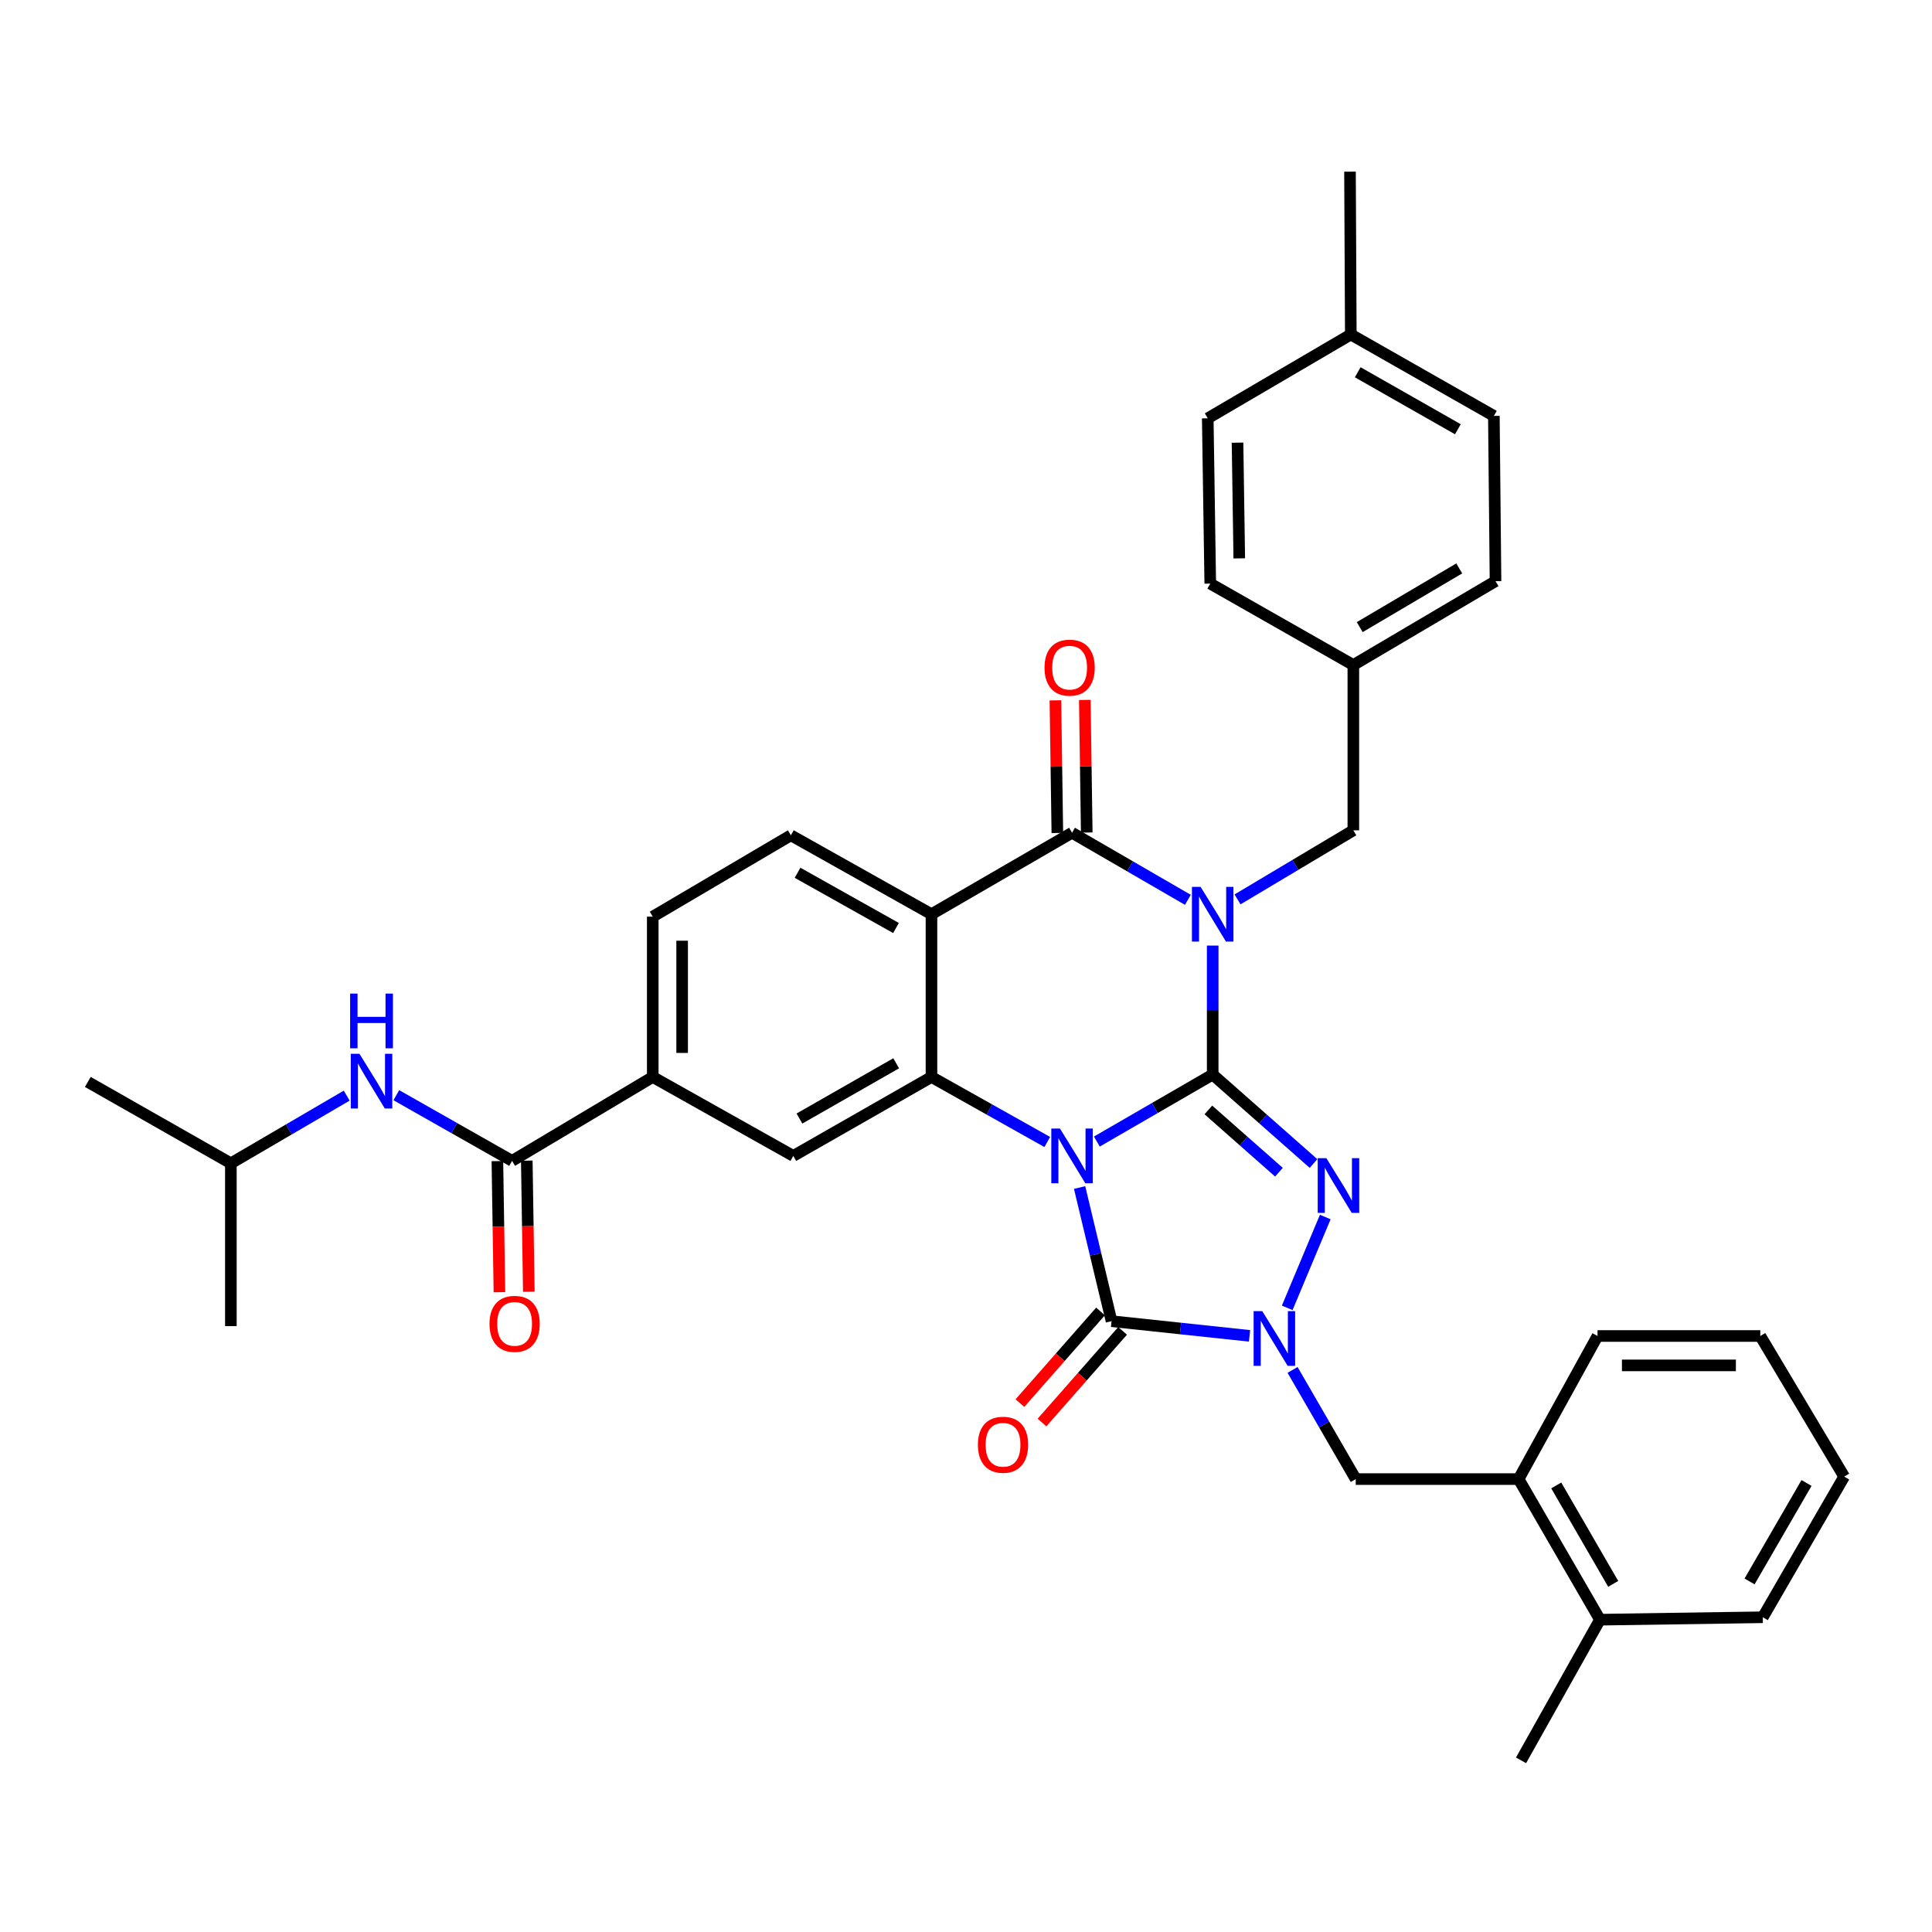 <?xml version='1.0' encoding='iso-8859-1'?>
<svg version='1.1' baseProfile='full'
              xmlns='http://www.w3.org/2000/svg'
                      xmlns:rdkit='http://www.rdkit.org/xml'
                      xmlns:xlink='http://www.w3.org/1999/xlink'
                  xml:space='preserve'
width='1000px' height='1000px' viewBox='0 0 1000 1000'>
<!-- END OF HEADER -->
<rect style='opacity:1.0;fill:#FFFFFF;stroke:none' width='1000' height='1000' x='0' y='0'> </rect>
<path class='bond-0' d='M 627.684,556.183 L 597.708,573.526' style='fill:none;fill-rule:evenodd;stroke:#000000;stroke-width:6px;stroke-linecap:butt;stroke-linejoin:miter;stroke-opacity:1' />
<path class='bond-0' d='M 597.708,573.526 L 567.732,590.869' style='fill:none;fill-rule:evenodd;stroke:#0000FF;stroke-width:6px;stroke-linecap:butt;stroke-linejoin:miter;stroke-opacity:1' />
<path class='bond-1' d='M 627.684,556.183 L 627.684,522.806' style='fill:none;fill-rule:evenodd;stroke:#000000;stroke-width:6px;stroke-linecap:butt;stroke-linejoin:miter;stroke-opacity:1' />
<path class='bond-1' d='M 627.684,522.806 L 627.684,489.428' style='fill:none;fill-rule:evenodd;stroke:#0000FF;stroke-width:6px;stroke-linecap:butt;stroke-linejoin:miter;stroke-opacity:1' />
<path class='bond-2' d='M 627.684,556.183 L 653.78,579.209' style='fill:none;fill-rule:evenodd;stroke:#000000;stroke-width:6px;stroke-linecap:butt;stroke-linejoin:miter;stroke-opacity:1' />
<path class='bond-2' d='M 653.78,579.209 L 679.875,602.234' style='fill:none;fill-rule:evenodd;stroke:#0000FF;stroke-width:6px;stroke-linecap:butt;stroke-linejoin:miter;stroke-opacity:1' />
<path class='bond-2' d='M 625.445,574.501 L 643.712,590.619' style='fill:none;fill-rule:evenodd;stroke:#000000;stroke-width:6px;stroke-linecap:butt;stroke-linejoin:miter;stroke-opacity:1' />
<path class='bond-2' d='M 643.712,590.619 L 661.979,606.736' style='fill:none;fill-rule:evenodd;stroke:#0000FF;stroke-width:6px;stroke-linecap:butt;stroke-linejoin:miter;stroke-opacity:1' />
<path class='bond-3' d='M 558.801,614.658 L 567.07,649.246' style='fill:none;fill-rule:evenodd;stroke:#0000FF;stroke-width:6px;stroke-linecap:butt;stroke-linejoin:miter;stroke-opacity:1' />
<path class='bond-3' d='M 567.07,649.246 L 575.339,683.834' style='fill:none;fill-rule:evenodd;stroke:#000000;stroke-width:6px;stroke-linecap:butt;stroke-linejoin:miter;stroke-opacity:1' />
<path class='bond-6' d='M 542.064,591.097 L 512.096,574.27' style='fill:none;fill-rule:evenodd;stroke:#0000FF;stroke-width:6px;stroke-linecap:butt;stroke-linejoin:miter;stroke-opacity:1' />
<path class='bond-6' d='M 512.096,574.27 L 482.129,557.443' style='fill:none;fill-rule:evenodd;stroke:#000000;stroke-width:6px;stroke-linecap:butt;stroke-linejoin:miter;stroke-opacity:1' />
<path class='bond-5' d='M 614.841,465.755 L 584.865,448.395' style='fill:none;fill-rule:evenodd;stroke:#0000FF;stroke-width:6px;stroke-linecap:butt;stroke-linejoin:miter;stroke-opacity:1' />
<path class='bond-5' d='M 584.865,448.395 L 554.89,431.035' style='fill:none;fill-rule:evenodd;stroke:#000000;stroke-width:6px;stroke-linecap:butt;stroke-linejoin:miter;stroke-opacity:1' />
<path class='bond-12' d='M 640.543,465.524 L 670.515,447.65' style='fill:none;fill-rule:evenodd;stroke:#0000FF;stroke-width:6px;stroke-linecap:butt;stroke-linejoin:miter;stroke-opacity:1' />
<path class='bond-12' d='M 670.515,447.65 L 700.487,429.775' style='fill:none;fill-rule:evenodd;stroke:#000000;stroke-width:6px;stroke-linecap:butt;stroke-linejoin:miter;stroke-opacity:1' />
<path class='bond-4' d='M 685.954,629.932 L 666.26,676.939' style='fill:none;fill-rule:evenodd;stroke:#0000FF;stroke-width:6px;stroke-linecap:butt;stroke-linejoin:miter;stroke-opacity:1' />
<path class='bond-15' d='M 569.626,678.809 L 548.769,702.528' style='fill:none;fill-rule:evenodd;stroke:#000000;stroke-width:6px;stroke-linecap:butt;stroke-linejoin:miter;stroke-opacity:1' />
<path class='bond-15' d='M 548.769,702.528 L 527.913,726.247' style='fill:none;fill-rule:evenodd;stroke:#FF0000;stroke-width:6px;stroke-linecap:butt;stroke-linejoin:miter;stroke-opacity:1' />
<path class='bond-15' d='M 581.053,688.858 L 560.196,712.576' style='fill:none;fill-rule:evenodd;stroke:#000000;stroke-width:6px;stroke-linecap:butt;stroke-linejoin:miter;stroke-opacity:1' />
<path class='bond-15' d='M 560.196,712.576 L 539.34,736.295' style='fill:none;fill-rule:evenodd;stroke:#FF0000;stroke-width:6px;stroke-linecap:butt;stroke-linejoin:miter;stroke-opacity:1' />
<path class='bond-36' d='M 575.339,683.834 L 611.047,687.634' style='fill:none;fill-rule:evenodd;stroke:#000000;stroke-width:6px;stroke-linecap:butt;stroke-linejoin:miter;stroke-opacity:1' />
<path class='bond-36' d='M 611.047,687.634 L 646.755,691.434' style='fill:none;fill-rule:evenodd;stroke:#0000FF;stroke-width:6px;stroke-linecap:butt;stroke-linejoin:miter;stroke-opacity:1' />
<path class='bond-10' d='M 669.026,709.065 L 685.378,737.318' style='fill:none;fill-rule:evenodd;stroke:#0000FF;stroke-width:6px;stroke-linecap:butt;stroke-linejoin:miter;stroke-opacity:1' />
<path class='bond-10' d='M 685.378,737.318 L 701.73,765.572' style='fill:none;fill-rule:evenodd;stroke:#000000;stroke-width:6px;stroke-linecap:butt;stroke-linejoin:miter;stroke-opacity:1' />
<path class='bond-7' d='M 554.89,431.035 L 482.129,473.193' style='fill:none;fill-rule:evenodd;stroke:#000000;stroke-width:6px;stroke-linecap:butt;stroke-linejoin:miter;stroke-opacity:1' />
<path class='bond-17' d='M 562.497,430.924 L 561.995,396.602' style='fill:none;fill-rule:evenodd;stroke:#000000;stroke-width:6px;stroke-linecap:butt;stroke-linejoin:miter;stroke-opacity:1' />
<path class='bond-17' d='M 561.995,396.602 L 561.493,362.28' style='fill:none;fill-rule:evenodd;stroke:#FF0000;stroke-width:6px;stroke-linecap:butt;stroke-linejoin:miter;stroke-opacity:1' />
<path class='bond-17' d='M 547.282,431.146 L 546.78,396.824' style='fill:none;fill-rule:evenodd;stroke:#000000;stroke-width:6px;stroke-linecap:butt;stroke-linejoin:miter;stroke-opacity:1' />
<path class='bond-17' d='M 546.78,396.824 L 546.278,362.502' style='fill:none;fill-rule:evenodd;stroke:#FF0000;stroke-width:6px;stroke-linecap:butt;stroke-linejoin:miter;stroke-opacity:1' />
<path class='bond-9' d='M 482.129,557.443 L 410.611,598.299' style='fill:none;fill-rule:evenodd;stroke:#000000;stroke-width:6px;stroke-linecap:butt;stroke-linejoin:miter;stroke-opacity:1' />
<path class='bond-9' d='M 463.853,550.359 L 413.791,578.958' style='fill:none;fill-rule:evenodd;stroke:#000000;stroke-width:6px;stroke-linecap:butt;stroke-linejoin:miter;stroke-opacity:1' />
<path class='bond-37' d='M 482.129,557.443 L 482.129,473.193' style='fill:none;fill-rule:evenodd;stroke:#000000;stroke-width:6px;stroke-linecap:butt;stroke-linejoin:miter;stroke-opacity:1' />
<path class='bond-13' d='M 482.129,473.193 L 409.343,432.345' style='fill:none;fill-rule:evenodd;stroke:#000000;stroke-width:6px;stroke-linecap:butt;stroke-linejoin:miter;stroke-opacity:1' />
<path class='bond-13' d='M 463.764,480.336 L 412.814,451.742' style='fill:none;fill-rule:evenodd;stroke:#000000;stroke-width:6px;stroke-linecap:butt;stroke-linejoin:miter;stroke-opacity:1' />
<path class='bond-8' d='M 265.056,600.869 L 337.859,557.443' style='fill:none;fill-rule:evenodd;stroke:#000000;stroke-width:6px;stroke-linecap:butt;stroke-linejoin:miter;stroke-opacity:1' />
<path class='bond-14' d='M 265.056,600.869 L 235.095,583.87' style='fill:none;fill-rule:evenodd;stroke:#000000;stroke-width:6px;stroke-linecap:butt;stroke-linejoin:miter;stroke-opacity:1' />
<path class='bond-14' d='M 235.095,583.87 L 205.134,566.87' style='fill:none;fill-rule:evenodd;stroke:#0000FF;stroke-width:6px;stroke-linecap:butt;stroke-linejoin:miter;stroke-opacity:1' />
<path class='bond-19' d='M 257.448,600.987 L 257.976,634.911' style='fill:none;fill-rule:evenodd;stroke:#000000;stroke-width:6px;stroke-linecap:butt;stroke-linejoin:miter;stroke-opacity:1' />
<path class='bond-19' d='M 257.976,634.911 L 258.503,668.835' style='fill:none;fill-rule:evenodd;stroke:#FF0000;stroke-width:6px;stroke-linecap:butt;stroke-linejoin:miter;stroke-opacity:1' />
<path class='bond-19' d='M 272.663,600.751 L 273.19,634.675' style='fill:none;fill-rule:evenodd;stroke:#000000;stroke-width:6px;stroke-linecap:butt;stroke-linejoin:miter;stroke-opacity:1' />
<path class='bond-19' d='M 273.19,634.675 L 273.718,668.598' style='fill:none;fill-rule:evenodd;stroke:#FF0000;stroke-width:6px;stroke-linecap:butt;stroke-linejoin:miter;stroke-opacity:1' />
<path class='bond-11' d='M 410.611,598.299 L 337.859,557.443' style='fill:none;fill-rule:evenodd;stroke:#000000;stroke-width:6px;stroke-linecap:butt;stroke-linejoin:miter;stroke-opacity:1' />
<path class='bond-16' d='M 701.73,765.572 L 786.022,765.572' style='fill:none;fill-rule:evenodd;stroke:#000000;stroke-width:6px;stroke-linecap:butt;stroke-linejoin:miter;stroke-opacity:1' />
<path class='bond-39' d='M 337.859,557.443 L 337.859,474.461' style='fill:none;fill-rule:evenodd;stroke:#000000;stroke-width:6px;stroke-linecap:butt;stroke-linejoin:miter;stroke-opacity:1' />
<path class='bond-39' d='M 353.075,544.996 L 353.075,486.909' style='fill:none;fill-rule:evenodd;stroke:#000000;stroke-width:6px;stroke-linecap:butt;stroke-linejoin:miter;stroke-opacity:1' />
<path class='bond-21' d='M 700.487,429.775 L 700.487,344.216' style='fill:none;fill-rule:evenodd;stroke:#000000;stroke-width:6px;stroke-linecap:butt;stroke-linejoin:miter;stroke-opacity:1' />
<path class='bond-18' d='M 409.343,432.345 L 337.859,474.461' style='fill:none;fill-rule:evenodd;stroke:#000000;stroke-width:6px;stroke-linecap:butt;stroke-linejoin:miter;stroke-opacity:1' />
<path class='bond-27' d='M 179.455,567.097 L 149.478,584.613' style='fill:none;fill-rule:evenodd;stroke:#0000FF;stroke-width:6px;stroke-linecap:butt;stroke-linejoin:miter;stroke-opacity:1' />
<path class='bond-27' d='M 149.478,584.613 L 119.5,602.129' style='fill:none;fill-rule:evenodd;stroke:#000000;stroke-width:6px;stroke-linecap:butt;stroke-linejoin:miter;stroke-opacity:1' />
<path class='bond-20' d='M 786.022,765.572 L 828.138,838.35' style='fill:none;fill-rule:evenodd;stroke:#000000;stroke-width:6px;stroke-linecap:butt;stroke-linejoin:miter;stroke-opacity:1' />
<path class='bond-20' d='M 805.509,768.867 L 834.991,819.811' style='fill:none;fill-rule:evenodd;stroke:#000000;stroke-width:6px;stroke-linecap:butt;stroke-linejoin:miter;stroke-opacity:1' />
<path class='bond-28' d='M 786.022,765.572 L 826.878,691.509' style='fill:none;fill-rule:evenodd;stroke:#000000;stroke-width:6px;stroke-linecap:butt;stroke-linejoin:miter;stroke-opacity:1' />
<path class='bond-29' d='M 828.138,838.35 L 787.29,911.153' style='fill:none;fill-rule:evenodd;stroke:#000000;stroke-width:6px;stroke-linecap:butt;stroke-linejoin:miter;stroke-opacity:1' />
<path class='bond-30' d='M 828.138,838.35 L 912.421,837.09' style='fill:none;fill-rule:evenodd;stroke:#000000;stroke-width:6px;stroke-linecap:butt;stroke-linejoin:miter;stroke-opacity:1' />
<path class='bond-23' d='M 700.487,344.216 L 626.425,302.074' style='fill:none;fill-rule:evenodd;stroke:#000000;stroke-width:6px;stroke-linecap:butt;stroke-linejoin:miter;stroke-opacity:1' />
<path class='bond-24' d='M 700.487,344.216 L 774.076,300.806' style='fill:none;fill-rule:evenodd;stroke:#000000;stroke-width:6px;stroke-linecap:butt;stroke-linejoin:miter;stroke-opacity:1' />
<path class='bond-24' d='M 703.794,324.598 L 755.307,294.211' style='fill:none;fill-rule:evenodd;stroke:#000000;stroke-width:6px;stroke-linecap:butt;stroke-linejoin:miter;stroke-opacity:1' />
<path class='bond-22' d='M 699.177,173.139 L 773.223,215.272' style='fill:none;fill-rule:evenodd;stroke:#000000;stroke-width:6px;stroke-linecap:butt;stroke-linejoin:miter;stroke-opacity:1' />
<path class='bond-22' d='M 702.758,192.684 L 754.59,222.177' style='fill:none;fill-rule:evenodd;stroke:#000000;stroke-width:6px;stroke-linecap:butt;stroke-linejoin:miter;stroke-opacity:1' />
<path class='bond-31' d='M 699.177,173.139 L 698.754,88.847' style='fill:none;fill-rule:evenodd;stroke:#000000;stroke-width:6px;stroke-linecap:butt;stroke-linejoin:miter;stroke-opacity:1' />
<path class='bond-38' d='M 699.177,173.139 L 625.131,216.515' style='fill:none;fill-rule:evenodd;stroke:#000000;stroke-width:6px;stroke-linecap:butt;stroke-linejoin:miter;stroke-opacity:1' />
<path class='bond-26' d='M 626.425,302.074 L 625.131,216.515' style='fill:none;fill-rule:evenodd;stroke:#000000;stroke-width:6px;stroke-linecap:butt;stroke-linejoin:miter;stroke-opacity:1' />
<path class='bond-26' d='M 641.446,289.01 L 640.54,229.119' style='fill:none;fill-rule:evenodd;stroke:#000000;stroke-width:6px;stroke-linecap:butt;stroke-linejoin:miter;stroke-opacity:1' />
<path class='bond-25' d='M 774.076,300.806 L 773.223,215.272' style='fill:none;fill-rule:evenodd;stroke:#000000;stroke-width:6px;stroke-linecap:butt;stroke-linejoin:miter;stroke-opacity:1' />
<path class='bond-32' d='M 119.5,602.129 L 45.455,560.004' style='fill:none;fill-rule:evenodd;stroke:#000000;stroke-width:6px;stroke-linecap:butt;stroke-linejoin:miter;stroke-opacity:1' />
<path class='bond-33' d='M 119.5,602.129 L 119.5,686.403' style='fill:none;fill-rule:evenodd;stroke:#000000;stroke-width:6px;stroke-linecap:butt;stroke-linejoin:miter;stroke-opacity:1' />
<path class='bond-34' d='M 826.878,691.509 L 911.127,691.509' style='fill:none;fill-rule:evenodd;stroke:#000000;stroke-width:6px;stroke-linecap:butt;stroke-linejoin:miter;stroke-opacity:1' />
<path class='bond-34' d='M 839.516,706.726 L 898.49,706.726' style='fill:none;fill-rule:evenodd;stroke:#000000;stroke-width:6px;stroke-linecap:butt;stroke-linejoin:miter;stroke-opacity:1' />
<path class='bond-40' d='M 912.421,837.09 L 954.545,764.287' style='fill:none;fill-rule:evenodd;stroke:#000000;stroke-width:6px;stroke-linecap:butt;stroke-linejoin:miter;stroke-opacity:1' />
<path class='bond-40' d='M 905.569,818.549 L 935.056,767.587' style='fill:none;fill-rule:evenodd;stroke:#000000;stroke-width:6px;stroke-linecap:butt;stroke-linejoin:miter;stroke-opacity:1' />
<path class='bond-35' d='M 911.127,691.509 L 954.545,764.287' style='fill:none;fill-rule:evenodd;stroke:#000000;stroke-width:6px;stroke-linecap:butt;stroke-linejoin:miter;stroke-opacity:1' />
<path  class='atom-1' d='M 548.63 584.139
L 557.91 599.139
Q 558.83 600.619, 560.31 603.299
Q 561.79 605.979, 561.87 606.139
L 561.87 584.139
L 565.63 584.139
L 565.63 612.459
L 561.75 612.459
L 551.79 596.059
Q 550.63 594.139, 549.39 591.939
Q 548.19 589.739, 547.83 589.059
L 547.83 612.459
L 544.15 612.459
L 544.15 584.139
L 548.63 584.139
' fill='#0000FF'/>
<path  class='atom-2' d='M 621.424 459.033
L 630.704 474.033
Q 631.624 475.513, 633.104 478.193
Q 634.584 480.873, 634.664 481.033
L 634.664 459.033
L 638.424 459.033
L 638.424 487.353
L 634.544 487.353
L 624.584 470.953
Q 623.424 469.033, 622.184 466.833
Q 620.984 464.633, 620.624 463.953
L 620.624 487.353
L 616.944 487.353
L 616.944 459.033
L 621.424 459.033
' fill='#0000FF'/>
<path  class='atom-3' d='M 686.526 599.466
L 695.806 614.466
Q 696.726 615.946, 698.206 618.626
Q 699.686 621.306, 699.766 621.466
L 699.766 599.466
L 703.526 599.466
L 703.526 627.786
L 699.646 627.786
L 689.686 611.386
Q 688.526 609.466, 687.286 607.266
Q 686.086 605.066, 685.726 604.386
L 685.726 627.786
L 682.046 627.786
L 682.046 599.466
L 686.526 599.466
' fill='#0000FF'/>
<path  class='atom-5' d='M 653.354 678.643
L 662.634 693.643
Q 663.554 695.123, 665.034 697.803
Q 666.514 700.483, 666.594 700.643
L 666.594 678.643
L 670.354 678.643
L 670.354 706.963
L 666.474 706.963
L 656.514 690.563
Q 655.354 688.643, 654.114 686.443
Q 652.914 684.243, 652.554 683.563
L 652.554 706.963
L 648.874 706.963
L 648.874 678.643
L 653.354 678.643
' fill='#0000FF'/>
<path  class='atom-15' d='M 186.043 545.43
L 195.323 560.43
Q 196.243 561.91, 197.723 564.59
Q 199.203 567.27, 199.283 567.43
L 199.283 545.43
L 203.043 545.43
L 203.043 573.75
L 199.163 573.75
L 189.203 557.35
Q 188.043 555.43, 186.803 553.23
Q 185.603 551.03, 185.243 550.35
L 185.243 573.75
L 181.563 573.75
L 181.563 545.43
L 186.043 545.43
' fill='#0000FF'/>
<path  class='atom-15' d='M 181.223 514.278
L 185.063 514.278
L 185.063 526.318
L 199.543 526.318
L 199.543 514.278
L 203.383 514.278
L 203.383 542.598
L 199.543 542.598
L 199.543 529.518
L 185.063 529.518
L 185.063 542.598
L 181.223 542.598
L 181.223 514.278
' fill='#0000FF'/>
<path  class='atom-16' d='M 506.164 747.798
Q 506.164 740.998, 509.524 737.198
Q 512.884 733.398, 519.164 733.398
Q 525.444 733.398, 528.804 737.198
Q 532.164 740.998, 532.164 747.798
Q 532.164 754.678, 528.764 758.598
Q 525.364 762.478, 519.164 762.478
Q 512.924 762.478, 509.524 758.598
Q 506.164 754.718, 506.164 747.798
M 519.164 759.278
Q 523.484 759.278, 525.804 756.398
Q 528.164 753.478, 528.164 747.798
Q 528.164 742.238, 525.804 739.438
Q 523.484 736.598, 519.164 736.598
Q 514.844 736.598, 512.484 739.398
Q 510.164 742.198, 510.164 747.798
Q 510.164 753.518, 512.484 756.398
Q 514.844 759.278, 519.164 759.278
' fill='#FF0000'/>
<path  class='atom-18' d='M 540.639 345.572
Q 540.639 338.772, 543.999 334.972
Q 547.359 331.172, 553.639 331.172
Q 559.919 331.172, 563.279 334.972
Q 566.639 338.772, 566.639 345.572
Q 566.639 352.452, 563.239 356.372
Q 559.839 360.252, 553.639 360.252
Q 547.399 360.252, 543.999 356.372
Q 540.639 352.492, 540.639 345.572
M 553.639 357.052
Q 557.959 357.052, 560.279 354.172
Q 562.639 351.252, 562.639 345.572
Q 562.639 340.012, 560.279 337.212
Q 557.959 334.372, 553.639 334.372
Q 549.319 334.372, 546.959 337.172
Q 544.639 339.972, 544.639 345.572
Q 544.639 351.292, 546.959 354.172
Q 549.319 357.052, 553.639 357.052
' fill='#FF0000'/>
<path  class='atom-20' d='M 253.366 685.224
Q 253.366 678.424, 256.726 674.624
Q 260.086 670.824, 266.366 670.824
Q 272.646 670.824, 276.006 674.624
Q 279.366 678.424, 279.366 685.224
Q 279.366 692.104, 275.966 696.024
Q 272.566 699.904, 266.366 699.904
Q 260.126 699.904, 256.726 696.024
Q 253.366 692.144, 253.366 685.224
M 266.366 696.704
Q 270.686 696.704, 273.006 693.824
Q 275.366 690.904, 275.366 685.224
Q 275.366 679.664, 273.006 676.864
Q 270.686 674.024, 266.366 674.024
Q 262.046 674.024, 259.686 676.824
Q 257.366 679.624, 257.366 685.224
Q 257.366 690.944, 259.686 693.824
Q 262.046 696.704, 266.366 696.704
' fill='#FF0000'/>
</svg>
